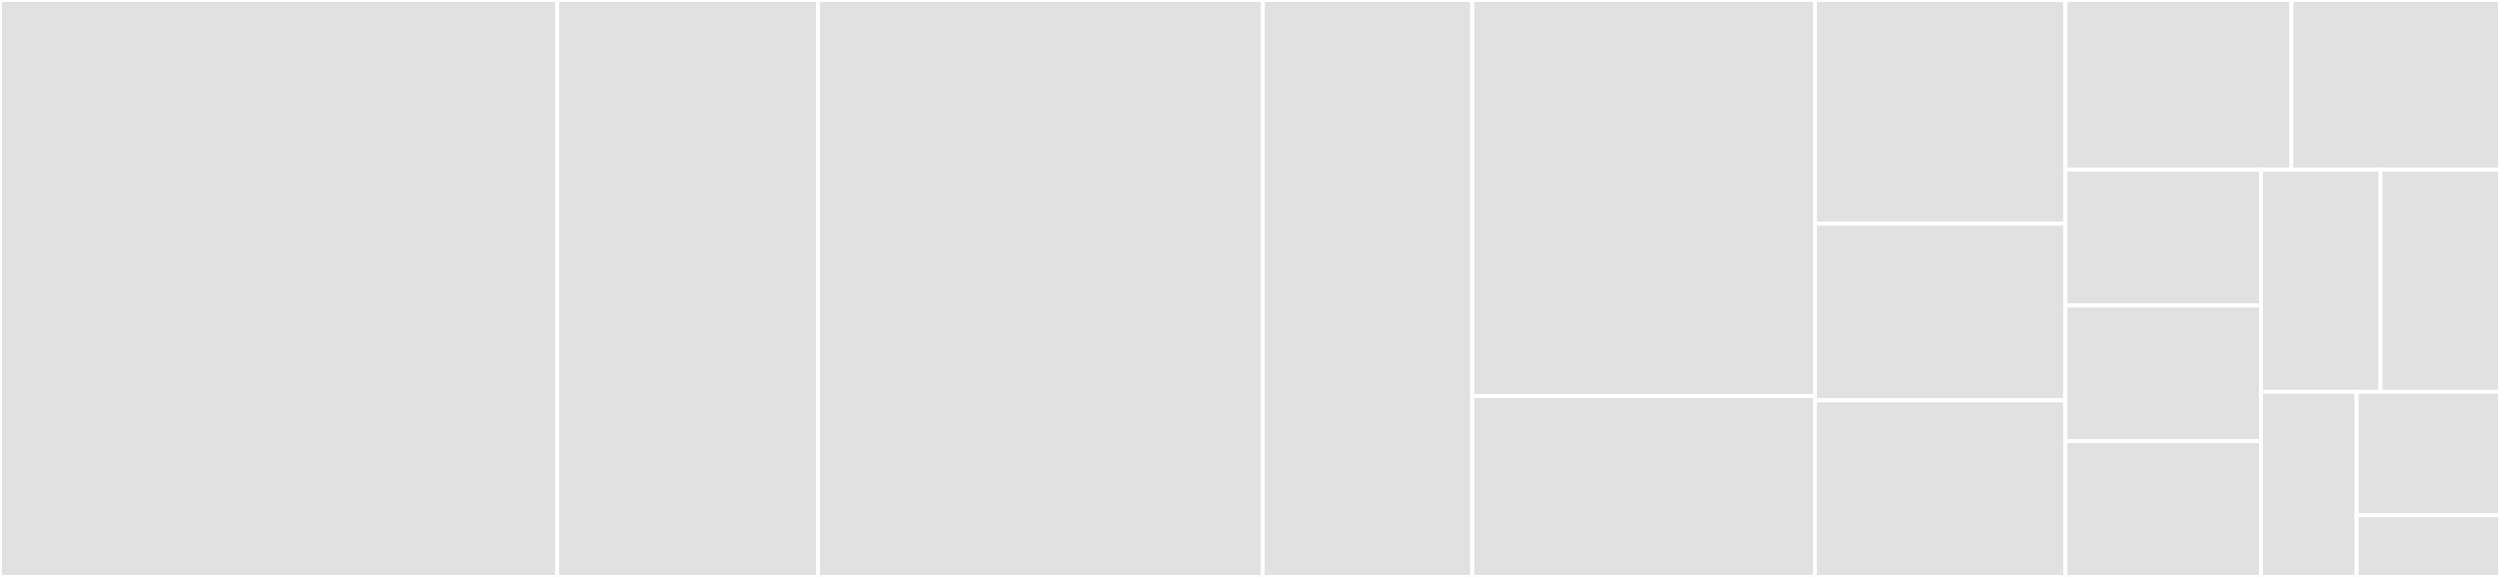 <svg baseProfile="full" width="650" height="150" viewBox="0 0 650 150" version="1.1"
xmlns="http://www.w3.org/2000/svg" xmlns:ev="http://www.w3.org/2001/xml-events"
xmlns:xlink="http://www.w3.org/1999/xlink">

<rect x="0" y="0" width="650" height="150" fill="#333333" stroke="none"/>

<style>rect.s{mask:url(#mask);}</style>
<defs>
  <pattern id="white" width="4" height="4" patternUnits="userSpaceOnUse" patternTransform="rotate(45)">
    <rect width="2" height="2" transform="translate(0,0)" fill="white"></rect>
  </pattern>
  <mask id="mask">
    <rect x="0" y="0" width="100%" height="100%" fill="url(#white)"></rect>
  </mask>
</defs>

<rect x="0" y="0" width="144.888" height="150.0" fill="#e1e1e1" stroke="white" stroke-width="1" class=" tooltipped" data-content="client/WebSocketClient.ts"><title>client/WebSocketClient.ts</title></rect>
<rect x="144.888" y="0" width="67.791" height="150" fill="#e1e1e1" stroke="white" stroke-width="1" class=" tooltipped" data-content="client/RESTClient.ts"><title>client/RESTClient.ts</title></rect>
<rect x="212.679" y="0" width="115.644" height="150.0" fill="#e1e1e1" stroke="white" stroke-width="1" class=" tooltipped" data-content="product/ProductAPI.ts"><title>product/ProductAPI.ts</title></rect>
<rect x="328.323" y="0" width="54.499" height="150" fill="#e1e1e1" stroke="white" stroke-width="1" class=" tooltipped" data-content="product/CandleBucketUtil.ts"><title>product/CandleBucketUtil.ts</title></rect>
<rect x="382.822" y="0" width="89.059" height="102.985" fill="#e1e1e1" stroke="white" stroke-width="1" class=" tooltipped" data-content="order/OrderAPI.ts"><title>order/OrderAPI.ts</title></rect>
<rect x="382.822" y="102.985" width="89.059" height="47.015" fill="#e1e1e1" stroke="white" stroke-width="1" class=" tooltipped" data-content="account/AccountAPI.ts"><title>account/AccountAPI.ts</title></rect>
<rect x="471.881" y="0" width="65.133" height="58.163" fill="#e1e1e1" stroke="white" stroke-width="1" class=" tooltipped" data-content="CoinbasePro.ts"><title>CoinbasePro.ts</title></rect>
<rect x="471.881" y="58.163" width="65.133" height="45.918" fill="#e1e1e1" stroke="white" stroke-width="1" class=" tooltipped" data-content="profile/ProfileAPI.ts"><title>profile/ProfileAPI.ts</title></rect>
<rect x="471.881" y="104.082" width="65.133" height="45.918" fill="#e1e1e1" stroke="white" stroke-width="1" class=" tooltipped" data-content="transfer/TransferAPI.ts"><title>transfer/TransferAPI.ts</title></rect>
<rect x="537.014" y="0" width="58.753" height="44.118" fill="#e1e1e1" stroke="white" stroke-width="1" class=" tooltipped" data-content="withdraw/WithdrawAPI.ts"><title>withdraw/WithdrawAPI.ts</title></rect>
<rect x="595.767" y="0" width="54.233" height="44.118" fill="#e1e1e1" stroke="white" stroke-width="1" class=" tooltipped" data-content="fill/FillAPI.ts"><title>fill/FillAPI.ts</title></rect>
<rect x="537.014" y="44.118" width="50.844" height="35.294" fill="#e1e1e1" stroke="white" stroke-width="1" class=" tooltipped" data-content="time/TimeAPI.ts"><title>time/TimeAPI.ts</title></rect>
<rect x="537.014" y="79.412" width="50.844" height="35.294" fill="#e1e1e1" stroke="white" stroke-width="1" class=" tooltipped" data-content="user/UserAPI.ts"><title>user/UserAPI.ts</title></rect>
<rect x="537.014" y="114.706" width="50.844" height="35.294" fill="#e1e1e1" stroke="white" stroke-width="1" class=" tooltipped" data-content="auth/RequestSigner.ts"><title>auth/RequestSigner.ts</title></rect>
<rect x="587.858" y="44.118" width="31.071" height="57.754" fill="#e1e1e1" stroke="white" stroke-width="1" class=" tooltipped" data-content="currency/CurrencyAPI.ts"><title>currency/CurrencyAPI.ts</title></rect>
<rect x="618.929" y="44.118" width="31.071" height="57.754" fill="#e1e1e1" stroke="white" stroke-width="1" class=" tooltipped" data-content="test/helpers/SetupCoinbasePro.ts"><title>test/helpers/SetupCoinbasePro.ts</title></rect>
<rect x="587.858" y="101.872" width="24.857" height="48.128" fill="#e1e1e1" stroke="white" stroke-width="1" class=" tooltipped" data-content="fee/FeeAPI.ts"><title>fee/FeeAPI.ts</title></rect>
<rect x="612.715" y="101.872" width="37.285" height="32.086" fill="#e1e1e1" stroke="white" stroke-width="1" class=" tooltipped" data-content="error/ErrorUtil.ts"><title>error/ErrorUtil.ts</title></rect>
<rect x="612.715" y="133.957" width="37.285" height="16.043" fill="#e1e1e1" stroke="white" stroke-width="1" class=" tooltipped" data-content="payload/common.ts"><title>payload/common.ts</title></rect>
</svg>